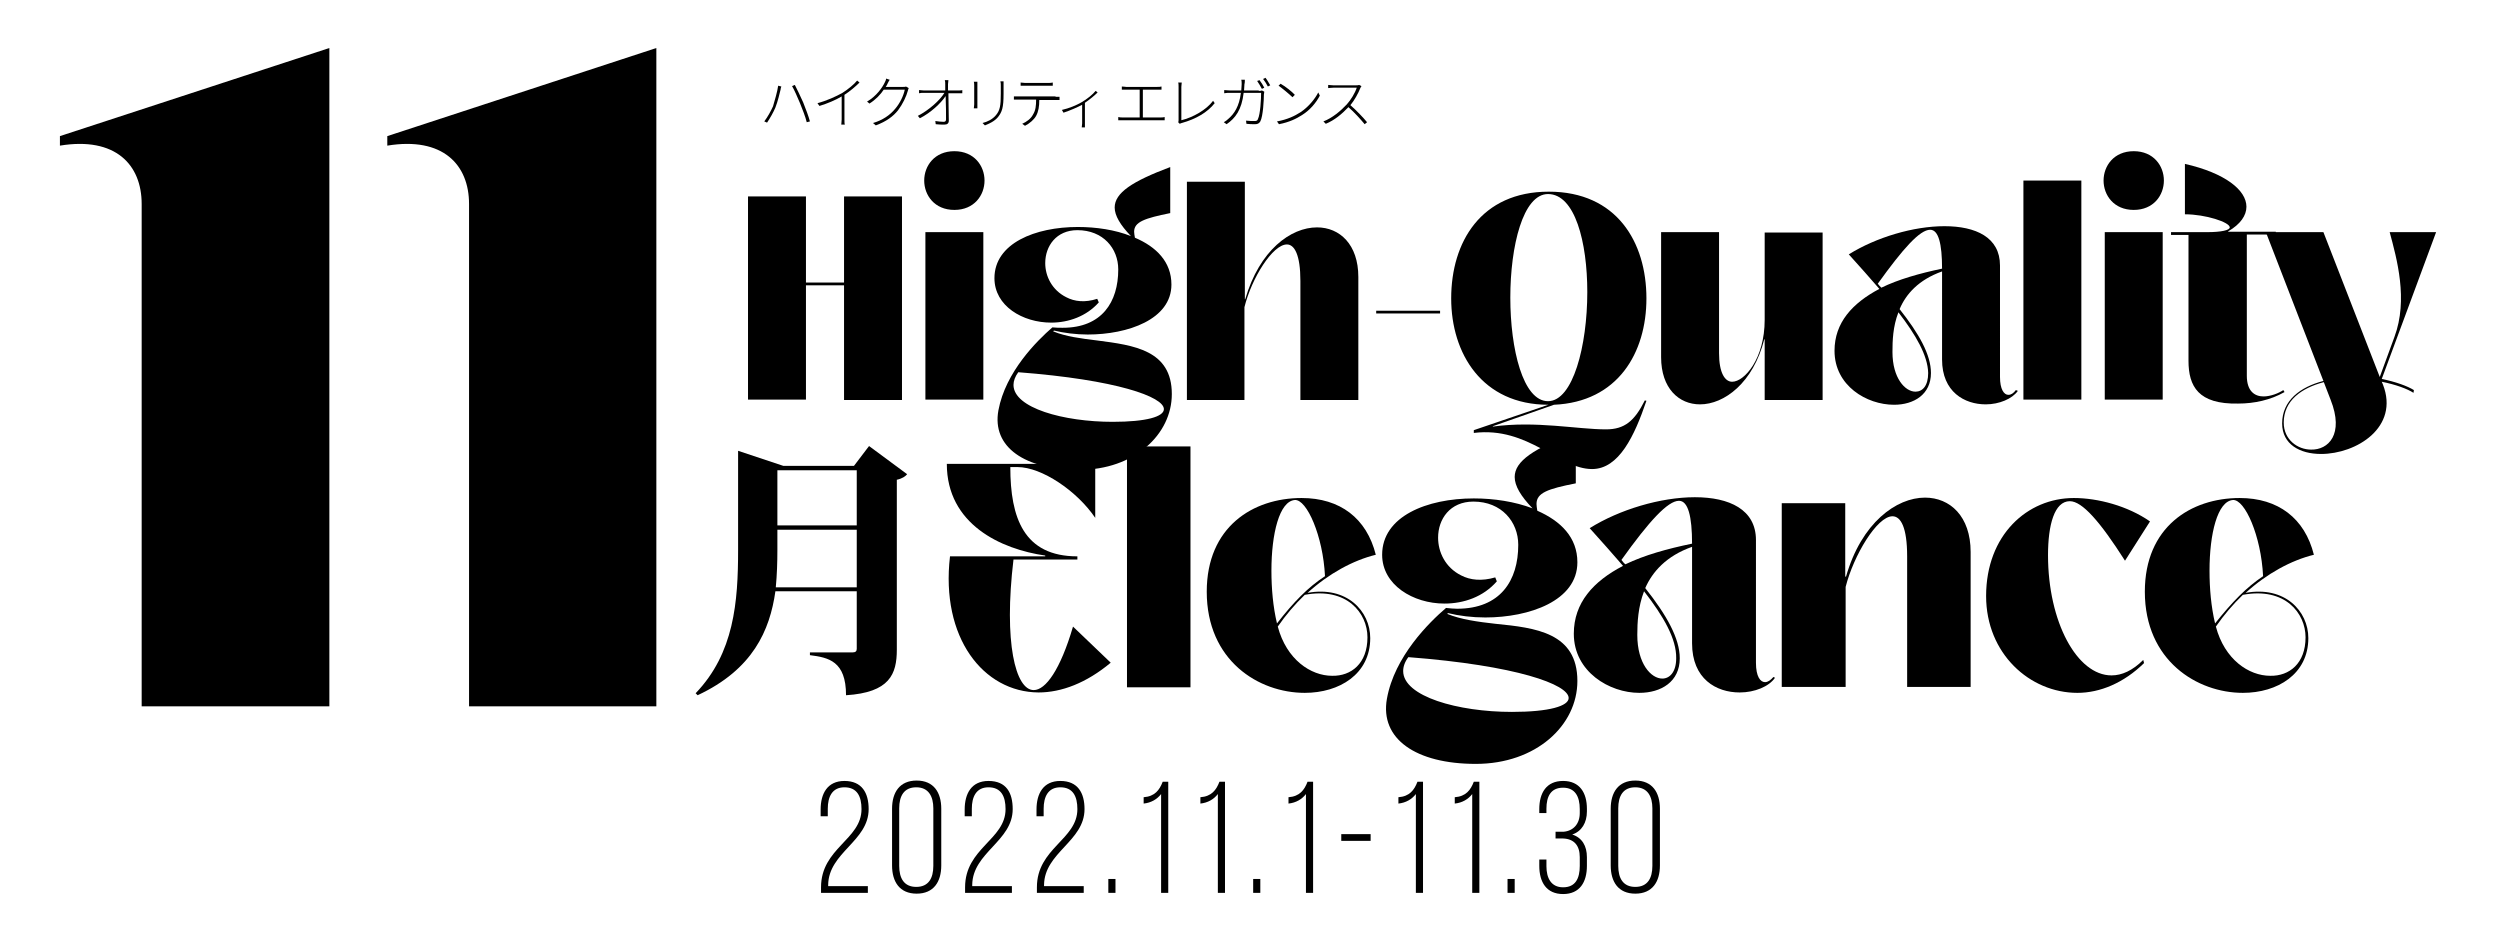 <?xml version="1.0" encoding="utf-8"?>
<!-- Generator: Adobe Illustrator 26.5.0, SVG Export Plug-In . SVG Version: 6.00 Build 0)  -->
<svg version="1.1" id="_レイヤー_1" xmlns="http://www.w3.org/2000/svg" xmlns:xlink="http://www.w3.org/1999/xlink" x="0px"
	 y="0px" viewBox="0 0 630 240" style="enable-background:new 0 0 630 240;" xml:space="preserve">
<style type="text/css">
	.st0{enable-background:new    ;}
</style>
<g class="st0">
	<path d="M35.7,178.1V51.4c0-9.9-6.6-17-20.6-14.7v-2.4L83,12.1v165.9H35.7z"/>
</g>
<g class="st0">
	<path d="M118.2,178.1V51.4c0-9.9-6.6-17-20.6-14.7v-2.4l67.8-22.2v165.9H118.2z"/>
</g>
<g class="st0">
	<path d="M188.5,100.7V49.5h14.6v21.7h9.6V49.5h14.6v51.3h-14.6V71.9h-9.6v28.8H188.5z"/>
</g>
<g class="st0">
	<path d="M232.9,45.5c0-3.7,2.6-7.4,7.6-7.4s7.6,3.7,7.6,7.4c0,3.7-2.6,7.4-7.6,7.4S232.9,49.2,232.9,45.5z M233.2,100.7V58.5h14.6
		v42.2H233.2z"/>
	<path d="M295.3,99.3c0,10.2-9.5,19.1-23.3,19.1c-13.7,0-22.1-5.7-20.4-15c1.8-9.7,9.7-17.5,13.6-20.9c0.9,0.1,1.8,0.1,2.6,0.1
		c9.9,0,14-6.5,14-14.7c0-5.3-3.8-9.9-10.3-9.9c-5.3,0-8.1,4-8.1,8.3c0,3.3,1.7,6.8,5.3,8.6c2.1,1.1,4.7,1.4,7.8,0.4l0.4,0.9
		c-3.1,3.5-7.6,5.1-12,5.1c-7.2,0-14.3-4.2-14.3-11.2c0-8.8,10.3-12.9,21-12.9c4.6,0,9.4,0.7,13.4,2.3c-2.7-2.8-4.1-5.2-4.1-7.2
		c0-3.7,4.4-6.6,14-10.2v11.6c-6.4,1.3-9.1,2.2-9.1,4.7c0,0.4,0.1,0.9,0.2,1.5c5.4,2.3,9.2,6.1,9.2,11.8c0,8.8-11,12.6-21.1,12.6
		c-3,0-6-0.4-8.5-1l-0.2,0.2c3.1,1.3,7,1.8,11.1,2.3C285.7,87,295.3,88.2,295.3,99.3z M293.3,103.1c0-3.1-11.9-7.4-36.7-9.3
		c-0.8,1.1-1.2,2.2-1.2,3.2c0,5.8,12.6,9.3,25,9.3C288.9,106.3,293.3,105,293.3,103.1z"/>
</g>
<g class="st0">
	<path d="M299.1,100.7V45.8h14.6v29.6h0.1c3.6-12.4,11.5-18.1,18.1-18.1c5.7,0,10.4,4.3,10.4,12.5v31h-14.6V70.8
		c0-6.6-1.5-9.2-3.4-9.2c-3.6,0-8.9,8.5-10.7,15.8v23.4H299.1z"/>
	<path d="M346.8,79v-0.7h16.1V79H346.8z"/>
	<path d="M371.4,109.1v-0.7l18.8-6.4V102c-16.7,0-24.5-12.9-24.5-26.8c0-14.2,7.5-26.9,24.6-26.9c17.1,0,24.6,12.7,24.6,26.9
		c0,13.7-7.2,26.1-23.3,26.8l-15.4,5.4v0.1c10.8-1.5,21.3,0.7,28.5,0.7c4.7,0,7.2-2.1,9.8-7.3l0.4,0.1c-3,8.8-6.9,17.2-13.7,17.2
		C392.8,118.2,385.2,107.4,371.4,109.1z M400,73.6c0-12.6-3.1-24.7-9.9-24.7c-6.3,0-9.5,13.1-9.5,26.1s3.2,26.1,9.5,26.1
		S400,87.1,400,73.6z"/>
	<path d="M418.6,90V58.5h14.6V89c0,5,1.5,7.2,3.3,7.2c3.1,0,8.2-5.8,8.2-15.6v-22h14.6v42.2h-14.6V85.5h-0.1
		c-2.8,11-10.1,16.4-16.2,16.4C423.1,101.9,418.6,97.9,418.6,90z"/>
	<path d="M508.5,98.5c-1.4,2-4.7,3.4-8.1,3.4c-5.3,0-11-3.1-11-11.3V68.4c-5.9,2.1-9.1,5.7-10.7,9.5c4.9,6.2,7.9,11.5,7.9,16.1
		c0,5.4-4.3,8-9.3,8c-6.9,0-15-4.8-15-13.6c0-7.1,4.5-12,11.3-15.6c-2.4-2.8-5-5.7-7.7-8.7c6.9-4.3,16.3-7.1,24.1-7.1
		c7.9,0,14,2.8,14,9.9V95c0,3.1,1,4.5,2.1,4.5c0.7,0,1.3-0.4,1.9-1.2L508.5,98.5z M489.4,67.7c0-6.3-0.9-9.8-3-9.8
		c-2.6,0-6.8,4.7-13.2,13.6c0.3,0.4,0.6,0.7,0.9,1C478.4,70.4,483.7,68.9,489.4,67.7z M478.4,78.7c-1.4,3.6-1.5,7.2-1.5,10
		c0,6.6,3.2,10,5.8,10c1.8,0,3.2-1.5,3.2-4.7C485.8,89.6,482.8,84.4,478.4,78.7z"/>
	<path d="M509.9,100.7V45.5h14.6v55.2H509.9z"/>
	<path d="M530.1,45.5c0-3.7,2.6-7.4,7.6-7.4s7.6,3.7,7.6,7.4c0,3.7-2.6,7.4-7.6,7.4S530.1,49.2,530.1,45.5z M530.4,100.7V58.5H545
		v42.2H530.4z"/>
	<path d="M551.5,90.9V59.2h-4.4v-0.7h9.1c3.6,0,5.7-0.5,5.7-1.2c0-1.3-6.1-3.3-11.3-3.3V41.3c10.1,2.3,15.5,6.6,15.5,10.8
		c0,2.2-1.5,4.4-4.6,6.2v0.1h12v0.7h-7.3v35.6c0,3.9,2,5.2,4.2,5.2c1.8,0,3.8-0.8,5-1.6l0.3,0.5c-3.5,2-7.6,2.9-11.7,2.9
		C554,101.9,551.5,97.4,551.5,90.9z"/>
	<path d="M613.9,58.5l-13.7,37c3.5,0.7,6.5,1.8,8.1,2.8l-0.1,0.7c-1.5-1-4.5-2.1-8-2.8l0.3,0.7c4.2,10.8-6.7,17.5-15.6,17.5
		c-5.3,0-9.8-2.4-9.8-7.7c0-5.8,4.6-9.2,10.4-10.7L571,58.5h14.5L599.7,95l3.7-10.1c3.5-9.4,0.6-19.7-1.2-26.4H613.9z M587.3,100.7
		l-1.7-4.4c-5.7,1.5-10.1,4.7-10.1,10.2c0,4.3,3.5,6.8,6.9,6.8C586.7,113.4,590.8,109.5,587.3,100.7z"/>
</g>
<g class="st0">
	<path d="M239.4,140.2h24V140c-11.2-1.6-24.8-7.9-24.8-23.1H276v13.6c-4.6-6.8-13.5-12.8-19.6-12.8h-1.8c0,12.8,3.4,22.5,16.9,22.5
		v0.8h-16.1c-2.5,20.9,0.5,32.9,5.1,32.9c3,0,6.7-5.1,9.9-16l9.5,9.1c-6.1,5.1-12.4,7.5-18.2,7.5C247.8,174.4,237,160.7,239.4,140.2
		z"/>
	<path d="M284,173.2v-60.7h16v60.7H284z"/>
	<path d="M304.1,149.1c0-16.3,11.6-23.6,23.9-23.6c9.7,0,16.4,5.1,18.7,14.3c-5.7,1.4-11.8,4.7-17.2,9.6c9.9-1.8,15.8,4.6,15.8,11.4
		c0,9.1-7.8,13.8-16.5,13.8C317.2,174.6,304.1,166.5,304.1,149.1z M333.9,145.2c-0.5-10.2-4.6-19.4-7.6-19.2
		c-3.9,0.3-5.9,8.5-5.9,17.8c0,4.5,0.4,9.1,1.4,13.3C326,151.7,329.6,148,333.9,145.2z M344.6,160.6c0-6.1-5.2-12.7-15.8-10.7
		c-2.5,2.4-4.8,5.1-6.8,8c2.2,8.3,8.3,12.4,13.7,12.4C340.5,170.4,344.6,167.2,344.6,160.6z"/>
	<path d="M397.5,171.6c0,11.2-10.4,20.9-25.6,20.9c-15.1,0-24.2-6.3-22.4-16.4c1.9-10.7,10.7-19.3,14.9-22.9c1,0.1,1.9,0.2,2.8,0.2
		c10.9,0,15.4-7.1,15.4-16.1c0-5.8-4.2-10.9-11.3-10.9c-5.9,0-8.9,4.4-8.9,9.1c0,3.6,1.8,7.5,5.8,9.5c2.3,1.2,5.2,1.5,8.6,0.5l0.4,1
		c-3.4,3.9-8.3,5.6-13.2,5.6c-7.9,0-15.7-4.7-15.7-12.3c0-9.7,11.3-14.2,23.1-14.2c5.1,0,10.3,0.8,14.8,2.5c-3-3.1-4.5-5.7-4.5-7.9
		c0-4,4.8-7.2,15.4-11.2v12.8c-7.1,1.4-9.9,2.4-9.9,5.2c0,0.5,0.1,1,0.2,1.7c5.9,2.6,10.1,6.7,10.1,13c0,9.7-12.1,13.9-23.2,13.9
		c-3.3,0-6.6-0.4-9.4-1.1l-0.2,0.2c3.4,1.4,7.7,2,12.2,2.5C386.9,158.2,397.5,159.4,397.5,171.6z M395.3,175.9
		c0-3.4-13.1-8.2-40.4-10.3c-0.9,1.2-1.3,2.4-1.3,3.5c0,6.4,13.8,10.3,27.4,10.3C390.5,179.4,395.3,177.9,395.3,175.9z"/>
	<path d="M447.3,170.8c-1.5,2.2-5.1,3.7-8.9,3.7c-5.9,0-12-3.4-12-12.4v-24.3c-6.5,2.3-10,6.3-11.8,10.4c5.4,6.8,8.7,12.7,8.7,17.7
		c0,5.9-4.7,8.7-10.2,8.7c-7.5,0-16.5-5.3-16.5-14.9c0-7.8,4.9-13.2,12.4-17.1c-2.6-3-5.5-6.3-8.4-9.5c7.5-4.7,17.9-7.8,26.5-7.8
		c8.7,0,15.4,3.1,15.4,10.8V167c0,3.5,1.1,4.9,2.3,4.9c0.7,0,1.4-0.5,2.1-1.3L447.3,170.8z M426.4,137c0-6.9-1-10.8-3.3-10.8
		c-2.8,0-7.5,5.1-14.5,14.9c0.3,0.4,0.6,0.8,1,1.1C414.4,139.9,420.1,138.3,426.4,137z M414.3,149c-1.5,3.9-1.7,7.9-1.7,11
		c0,7.3,3.5,11,6.3,11c1.9,0,3.5-1.7,3.5-5.1C422.5,161,419.2,155.3,414.3,149z"/>
	<path d="M449,173.2v-46.4h16v18.5h0.2c3.9-13.6,12.7-19.9,19.9-19.9c6.3,0,11.5,4.7,11.5,13.7v34h-16v-32.9
		c0-7.3-1.6-10.1-3.7-10.1c-3.9,0-9.8,9.9-11.8,17.8v25.2H449z"/>
	<path d="M500.5,150.2c0-15.4,10.4-24.7,22.1-24.7c6.1,0,13.6,2,19.2,5.9l-6.3,9.9c-6.3-9.9-10.8-15-13.9-15c-3.9,0-5.5,6-5.5,13.6
		c0,16.8,7.3,30.3,16,30.3c2.6,0,5.3-1.2,8-3.9l0.2,0.8c-5.1,5-11.1,7.5-16.8,7.5C511.5,174.6,500.5,164.7,500.5,150.2z"/>
	<path d="M540.5,149.1c0-16.3,11.6-23.6,23.9-23.6c9.7,0,16.4,5.1,18.7,14.3c-5.7,1.4-11.8,4.7-17.2,9.6c9.9-1.8,15.8,4.6,15.8,11.4
		c0,9.1-7.8,13.8-16.5,13.8C553.7,174.6,540.5,166.5,540.5,149.1z M570.3,145.2c-0.5-10.2-4.6-19.4-7.6-19.2
		c-3.9,0.3-5.9,8.5-5.9,17.8c0,4.5,0.4,9.1,1.4,13.3C562.5,151.7,566.1,148,570.3,145.2z M581,160.6c0-6.1-5.2-12.7-15.8-10.7
		c-2.5,2.4-4.8,5.1-6.8,8c2.2,8.3,8.3,12.4,13.7,12.4C576.9,170.4,581,167.2,581,160.6z"/>
</g>
<g class="st0">
	<path d="M219,112.4l9.6,7.1c-0.4,0.5-1.2,1.1-2.6,1.4v42.8c0,6.2-1.8,10.8-12.8,11.5c0-8.6-4.4-9.5-9.1-10.1v-0.7h10.8
		c0.7,0,1-0.3,1-0.9V149h-20.5c-1.4,9.9-5.7,19.7-19.6,26.2l-0.5-0.5c9.7-10.1,10.7-23,10.7-36.1v-25l11.4,3.8h17.8L219,112.4z
		 M195.9,138.6c0,3.1-0.1,6.2-0.4,9.4h20.4v-14.5h-20V138.6z M215.9,118.5h-20v13.9h20V118.5z"/>
</g>
<g class="st0">
	<path d="M196.1,21.6l0.8,0.2c-0.1,0.3-0.2,0.5-0.2,0.8c-0.2,0.8-0.7,3-1.3,4.5c-0.5,1.2-1.3,2.6-2.1,3.8l-0.7-0.3
		c0.9-1.2,1.7-2.7,2.2-3.8C195.2,25.4,195.9,23.1,196.1,21.6z M199.6,21.7l0.7-0.3c0.5,1,1.4,2.8,2.1,4.4c0.6,1.5,1.4,3.6,1.7,4.8
		l-0.8,0.2c-0.3-1.3-1.1-3.3-1.7-4.8C201,24.6,200.2,22.7,199.6,21.7z"/>
	<path d="M216.6,20.8c-0.9,0.9-2.4,2.2-3.8,3.1v6.2c0,0.5,0,1.1,0.1,1.3h-0.9c0-0.2,0.1-0.8,0.1-1.3v-5.8c-1.5,0.9-3.6,1.8-5.6,2.4
		L206,26c2.3-0.6,4.7-1.7,6.3-2.6c1.4-0.9,2.9-2.1,3.7-3.1L216.6,20.8z"/>
	<path d="M229,22.2c-0.1,0.2-0.2,0.5-0.2,0.6c-0.4,1.5-1.3,3.4-2.5,5c-1.2,1.5-2.9,2.8-5.6,3.8L220,31c2.4-0.7,4.3-2,5.6-3.6
		c1.2-1.4,2.1-3.3,2.4-4.8h-5.3c-0.8,1.2-2,2.5-3.6,3.5l-0.6-0.5c2.4-1.4,3.9-3.6,4.5-4.9c0.1-0.2,0.3-0.6,0.3-0.9l0.9,0.3
		c-0.2,0.3-0.4,0.7-0.5,0.9c-0.1,0.3-0.3,0.6-0.5,0.9h4.4c0.3,0,0.6,0,0.7-0.1L229,22.2z"/>
	<path d="M241.4,22.8c0.3,0,0.8,0,1.1-0.1v0.8c-0.3,0-0.7,0-1,0h-2.5c0,2.2,0.1,5.2,0.1,6.9c0,0.7-0.4,1-1.1,1c-0.6,0-1.5,0-2.2-0.1
		l-0.1-0.8c0.7,0.1,1.5,0.2,2.1,0.2c0.4,0,0.6-0.2,0.6-0.6c0-1.2,0-3.8-0.1-5.9c-1.1,1.7-3.7,4.2-6.5,5.6l-0.5-0.6
		c2.9-1.5,5.6-4,6.7-5.8h-5.2c-0.5,0-0.7,0-1.2,0.1v-0.8c0.4,0,0.8,0.1,1.2,0.1h5.4c0-0.7,0-1.3,0-1.6c0-0.3,0-0.7-0.1-1h0.9
		c0,0.4-0.1,0.7-0.1,1c0,0.3,0,0.9,0,1.6H241.4z"/>
	<path d="M246.3,20.6c0,0.2,0,0.7,0,1v4.7c0,0.4,0,0.8,0,1h-0.9c0-0.2,0.1-0.6,0.1-1v-4.7c0-0.2,0-0.7-0.1-1H246.3z M252.9,20.5
		c0,0.3,0,0.7,0,1.1v2c0,3.6-0.4,4.6-1.4,5.9c-0.9,1.1-2.3,1.7-3.3,2.1l-0.6-0.6c1.2-0.3,2.5-0.9,3.4-2c1-1.2,1.2-2.4,1.2-5.4v-2
		c0-0.4,0-0.8-0.1-1.1H252.9z"/>
	<path d="M266,24.4c0.3,0,0.7,0,1,0v0.8c-0.3,0-0.7,0-1,0h-4.1c0,1.6-0.2,2.9-0.8,4c-0.5,0.9-1.6,1.9-2.8,2.5l-0.7-0.5
		c1.1-0.5,2.2-1.3,2.7-2.3c0.7-1.1,0.8-2.3,0.8-3.8h-4.5c-0.4,0-0.8,0-1.1,0v-0.8c0.4,0,0.7,0,1.1,0H266z M258.4,21.6
		c-0.5,0-0.8,0-1.2,0v-0.8c0.4,0,0.7,0.1,1.1,0.1h5.8c0.4,0,0.8,0,1.2-0.1v0.8c-0.4,0-0.9,0-1.2,0H258.4z"/>
	<path d="M276.6,23.3c-0.7,0.7-2,1.8-3.2,2.6v5.2c0,0.4,0,0.9,0,1h-0.8c0-0.2,0.1-0.7,0.1-1v-4.7c-1.1,0.6-2.9,1.4-4.7,2l-0.4-0.7
		c1.8-0.4,3.7-1.2,4.9-1.9c1.4-0.8,2.9-2,3.6-2.9L276.6,23.3z"/>
	<path d="M292.4,29.6c0.4,0,0.7,0,1.1-0.1v0.8c-0.4,0-0.8,0-1.1,0H283c-0.4,0-0.8,0-1.2,0v-0.8c0.4,0.1,0.8,0.1,1.2,0.1h4.2v-7h-3.4
		c-0.2,0-0.8,0-1.1,0v-0.8c0.4,0,0.9,0.1,1.1,0.1h7.8c0.4,0,0.8,0,1.1-0.1v0.8c-0.3,0-0.8,0-1.1,0h-3.6v7H292.4z"/>
	<path d="M296.9,30.8c0.1-0.2,0.1-0.3,0.1-0.6v-8.3c0-0.3,0-0.9-0.1-1.1h0.9c0,0.2-0.1,0.8-0.1,1.1v8.4c2.9-0.7,6.3-2.6,8-4.9
		l0.4,0.6c-1.8,2.3-4.7,4-8.3,5c-0.1,0-0.3,0.1-0.5,0.2L296.9,30.8z"/>
	<path d="M317.2,22.9c0.4,0,0.6,0,0.8-0.1l0.6,0.3c0,0.3-0.1,0.5-0.1,0.7c0,1.3-0.2,5.5-0.9,6.8c-0.3,0.5-0.7,0.7-1.3,0.7
		c-0.7,0-1.5,0-2.2-0.1l-0.1-0.8c0.8,0.1,1.5,0.1,2.2,0.1c0.4,0,0.7-0.1,0.8-0.5c0.6-1.2,0.8-5.1,0.8-6.6h-4.4
		c-0.5,4.3-2.1,6.4-4.3,7.9l-0.7-0.5c0.4-0.2,0.9-0.6,1.2-0.9c1.4-1.2,2.7-3.1,3.1-6.5H310c-0.6,0-1,0-1.5,0.1v-0.8
		c0.4,0,0.9,0.1,1.5,0.1h2.8c0-0.5,0.1-1,0.1-1.6c0-0.3,0-0.8-0.1-1.1h0.9c0,0.3,0,0.8-0.1,1.1c0,0.6-0.1,1.1-0.1,1.6H317.2z
		 M317.4,20.2c0.4,0.5,0.9,1.3,1.2,1.9l-0.6,0.3c-0.3-0.6-0.8-1.4-1.2-2L317.4,20.2z M318.9,19.6c0.4,0.5,0.9,1.4,1.2,1.9l-0.6,0.3
		c-0.3-0.6-0.8-1.4-1.2-1.9L318.9,19.6z"/>
	<path d="M327.7,28.3c2-1.3,3.7-3.4,4.5-5l0.4,0.8c-0.9,1.7-2.4,3.6-4.5,4.9c-1.4,0.9-3.2,1.8-5.8,2.3l-0.5-0.7
		C324.5,30.1,326.3,29.2,327.7,28.3z M326.3,23.9l-0.6,0.6c-0.7-0.7-2.5-2.2-3.5-2.9l0.5-0.5C323.8,21.7,325.6,23.1,326.3,23.9z"/>
	<path d="M343.1,21.7c-0.1,0.1-0.2,0.3-0.3,0.5c-0.5,1.3-1.5,3.1-2.5,4.3c1.5,1.3,3.3,3.2,4.2,4.3l-0.6,0.5c-1-1.2-2.6-3-4.1-4.3
		c-1.6,1.7-3.5,3.3-5.7,4.2l-0.6-0.6c2.3-0.9,4.3-2.6,5.9-4.3c1-1.1,2.1-2.9,2.5-4.2h-5.9c-0.5,0-1.2,0.1-1.3,0.1v-0.8
		c0.1,0,0.9,0.1,1.3,0.1h5.7c0.4,0,0.6,0,0.8-0.1L343.1,21.7z"/>
</g>
<g class="st0">
	<path d="M218.9,203.9c0,8.1-10.1,10.9-10.2,19.1v0.3h10v1.7h-11.8v-1.4c0-9.9,10.2-12,10.2-19.7c0-3.2-1.1-5.5-4.3-5.5
		c-3.1,0-4.2,2.4-4.2,5.4v1.9h-1.8V204c0-4,1.7-7.2,6-7.2C217.2,196.8,218.9,199.8,218.9,203.9z"/>
	<path d="M224.8,203.8c0-4.1,1.9-7.1,6.2-7.1s6.2,3,6.2,7.1v14.3c0,4.1-1.9,7.1-6.2,7.1s-6.2-3-6.2-7.1V203.8z M226.6,218.2
		c0,3.1,1.2,5.3,4.3,5.3s4.3-2.2,4.3-5.3v-14.5c0-3-1.2-5.3-4.3-5.3s-4.3,2.2-4.3,5.3V218.2z"/>
	<path d="M255.2,203.9c0,8.1-10.1,10.9-10.2,19.1v0.3h10v1.7h-11.8v-1.4c0-9.9,10.2-12,10.2-19.7c0-3.2-1.1-5.5-4.3-5.5
		c-3.1,0-4.2,2.4-4.2,5.4v1.9h-1.8V204c0-4,1.7-7.2,6-7.2C253.6,196.8,255.2,199.8,255.2,203.9z"/>
	<path d="M273.3,203.9c0,8.1-10.1,10.9-10.2,19.1v0.3h10v1.7h-11.8v-1.4c0-9.9,10.2-12,10.2-19.7c0-3.2-1.1-5.5-4.3-5.5
		c-3.1,0-4.2,2.4-4.2,5.4v1.9h-1.8V204c0-4,1.7-7.2,6-7.2C271.6,196.8,273.3,199.8,273.3,203.9z"/>
	<path d="M281.1,221.5v3.5h-1.8v-3.5H281.1z"/>
	<path d="M292.6,200.1c-1,1.3-2.5,2.2-4.4,2.4v-1.6c2.8-0.2,4-1.8,4.8-3.9h1.4v28h-1.8V200.1z"/>
	<path d="M306.9,200.1c-1,1.3-2.5,2.2-4.4,2.4v-1.6c2.8-0.2,4-1.8,4.8-3.9h1.4v28h-1.8V200.1z"/>
	<path d="M317.6,221.5v3.5h-1.8v-3.5H317.6z"/>
	<path d="M329.1,200.1c-1,1.3-2.5,2.2-4.4,2.4v-1.6c2.8-0.2,4-1.8,4.8-3.9h1.4v28h-1.8V200.1z"/>
	<path d="M338,210.2h7.4v1.7H338V210.2z"/>
	<path d="M356.8,200.1c-1,1.3-2.5,2.2-4.4,2.4v-1.6c2.8-0.2,4-1.8,4.8-3.9h1.4v28h-1.8V200.1z"/>
	<path d="M371,200.1c-1,1.3-2.5,2.2-4.4,2.4v-1.6c2.8-0.2,4-1.8,4.8-3.9h1.4v28H371V200.1z"/>
	<path d="M381.7,221.5v3.5h-1.8v-3.5H381.7z"/>
	<path d="M399.9,203.8v0.7c0,2.8-1.3,5-3.7,5.8c2.5,0.8,3.7,2.9,3.7,5.7v2.2c0,4.1-1.8,7.1-6,7.1s-6-3-6-7.1v-1.6h1.8v1.7
		c0,3,1.2,5.3,4.2,5.3c3.1,0,4.2-2.2,4.2-5.4V216c0-2.9-1.4-4.6-4.2-4.7H392v-1.7h2c2.5-0.2,4.1-2,4.1-4.7v-1c0-3.2-1.2-5.4-4.2-5.4
		c-3.1,0-4.2,2.2-4.2,5.3v1.1h-1.8v-1c0-4.1,1.8-7.1,6-7.1S399.9,199.8,399.9,203.8z"/>
	<path d="M405.9,203.8c0-4.1,1.9-7.1,6.2-7.1s6.2,3,6.2,7.1v14.3c0,4.1-1.9,7.1-6.2,7.1s-6.2-3-6.2-7.1V203.8z M407.8,218.2
		c0,3.1,1.2,5.3,4.3,5.3c3.1,0,4.3-2.2,4.3-5.3v-14.5c0-3-1.2-5.3-4.3-5.3c-3.1,0-4.3,2.2-4.3,5.3V218.2z"/>
</g>
</svg>
